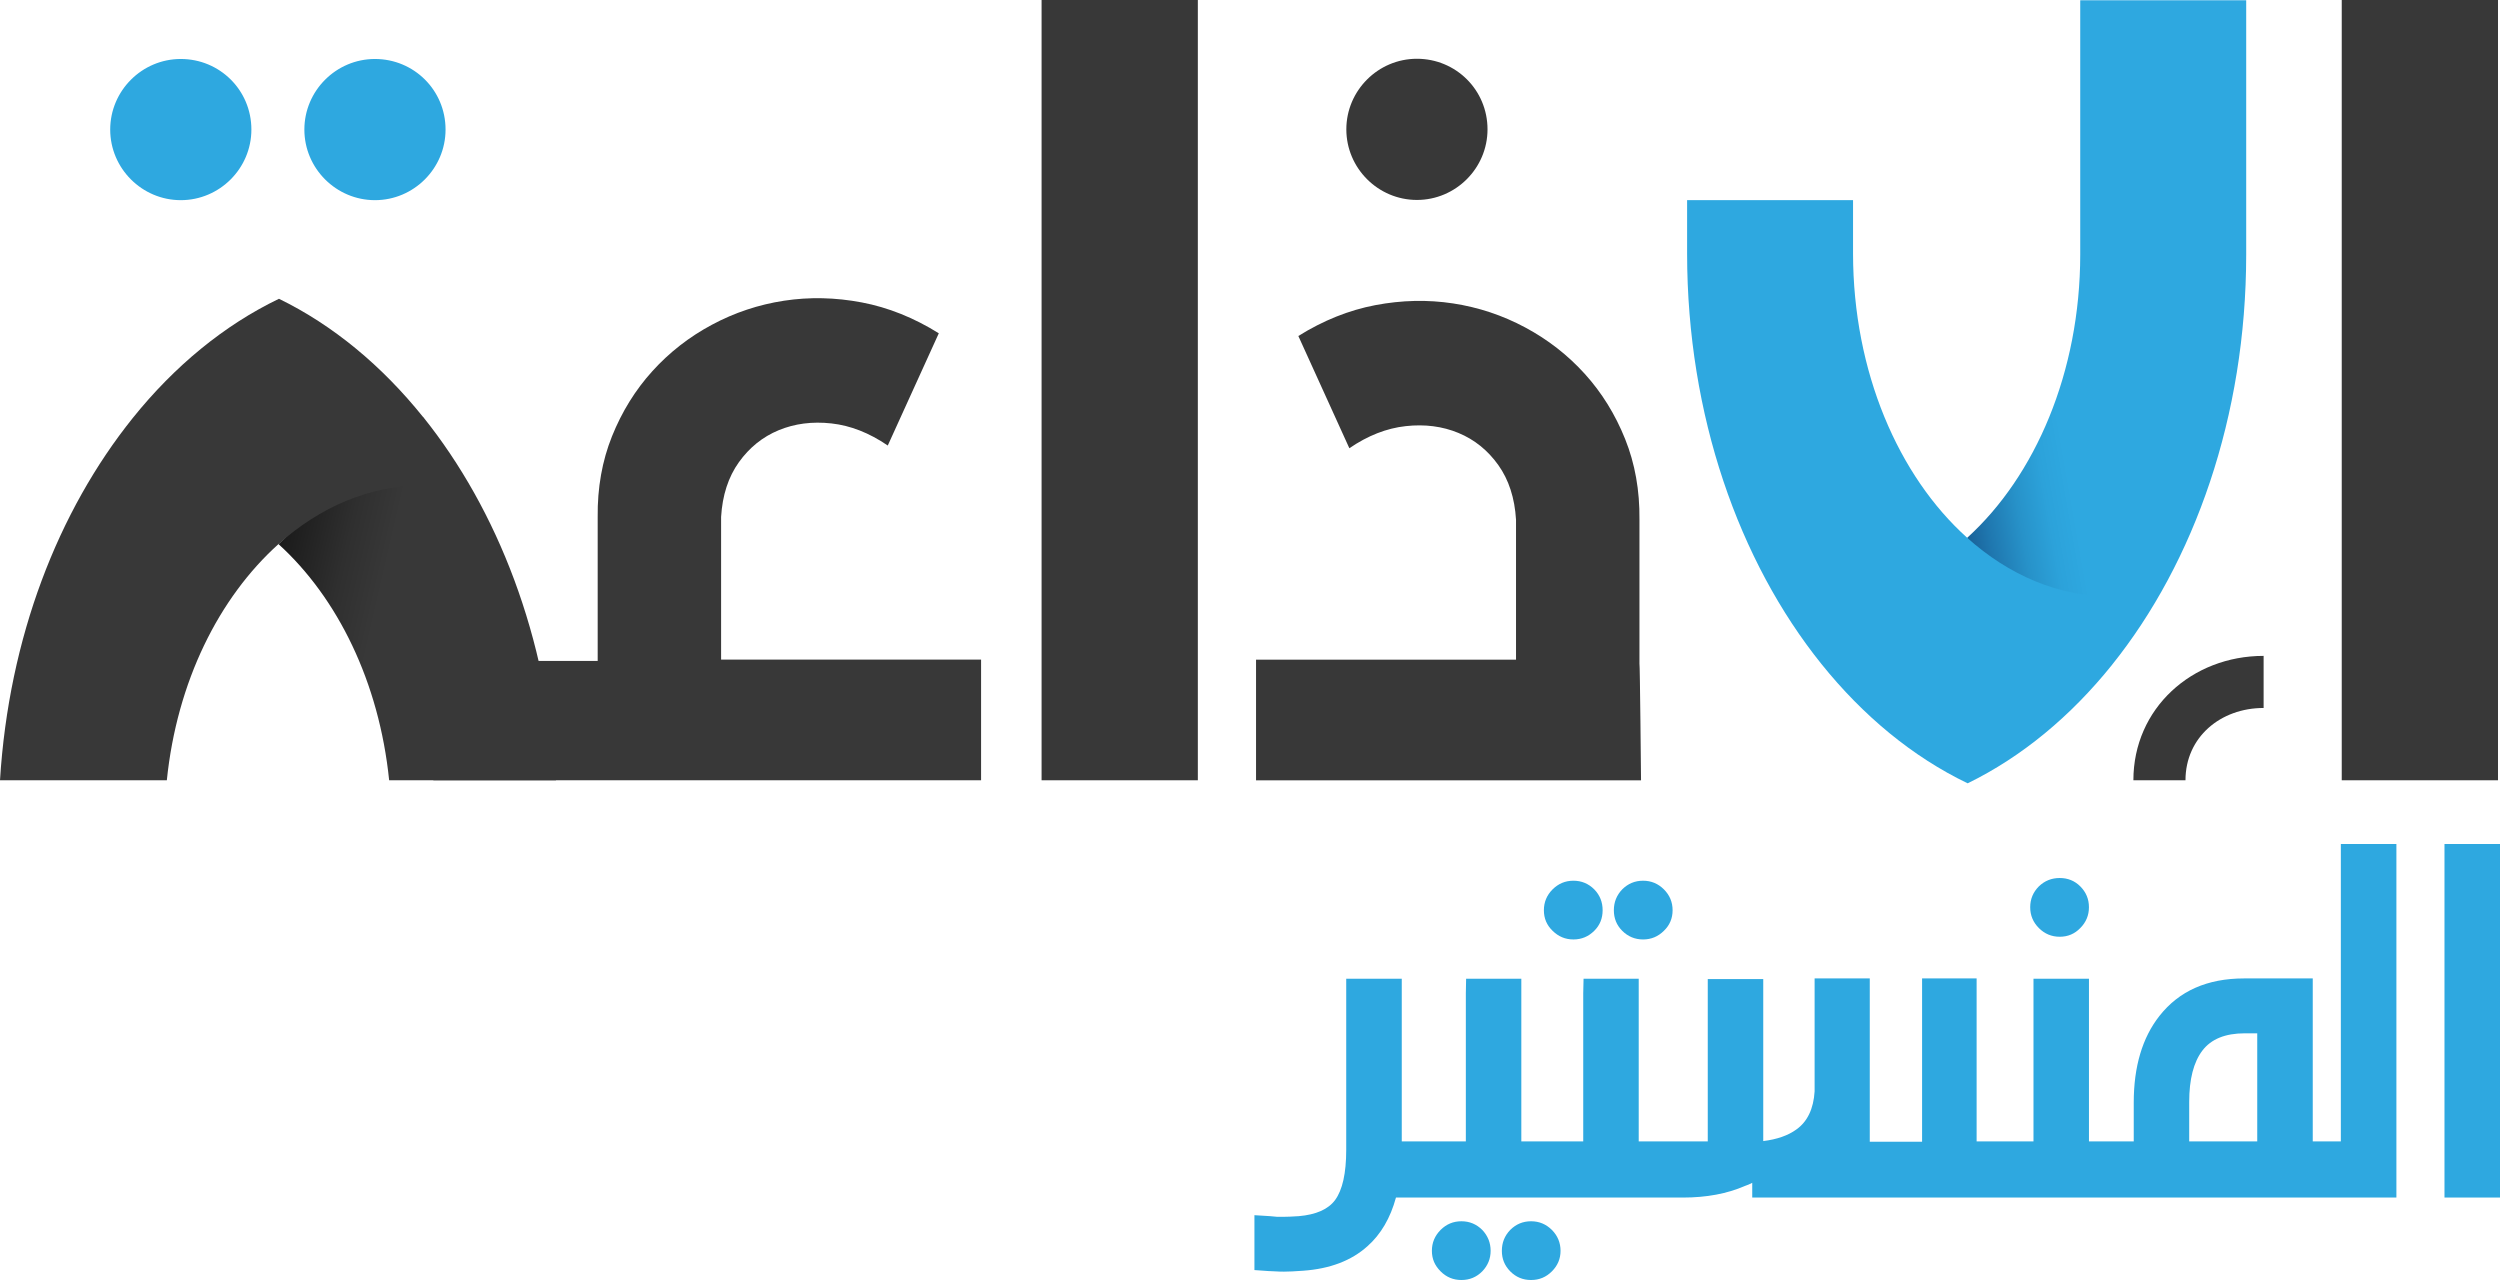 <?xml version="1.0" encoding="UTF-8"?><svg id="Calque_2" xmlns="http://www.w3.org/2000/svg" xmlns:xlink="http://www.w3.org/1999/xlink" viewBox="0 0 921.89 472.01"><defs><linearGradient id="Dégradé_sans_nom" x1="100.67" y1="264.58" x2="221.11" y2="236.77" gradientTransform="translate(0 474) scale(1 -1)" gradientUnits="userSpaceOnUse"><stop offset="0" stop-color="#1a1a1a"/><stop offset=".2" stop-color="#2f2f2f"/><stop offset=".33" stop-color="#383838"/><stop offset="1" stop-color="#383838"/></linearGradient><linearGradient id="Dégradé_sans_nom_2" x1="713.9" y1="340.95" x2="847.59" y2="364.52" gradientTransform="translate(0 474) scale(1 -1)" gradientUnits="userSpaceOnUse"><stop offset="0" stop-color="#196198"/><stop offset=".06" stop-color="#1f77af"/><stop offset=".15" stop-color="#2792c9"/><stop offset=".23" stop-color="#2ca2da"/><stop offset=".3" stop-color="#2ea8e0"/><stop offset="1" stop-color="#2ea8e0"/></linearGradient></defs><g id="Calque_1-2"><rect x="384.09" width="57.62" height="287.73" fill="#383838"/><rect x="863.53" width="57.62" height="287.73" fill="#383838"/><path d="M604.56,244.49v-52.86c.12-10.75-1.64-20.67-5.29-29.75-3.64-9.08-8.6-17.08-14.87-24.01s-13.59-12.63-21.95-17.11-17.23-7.44-26.61-8.87-18.93-1.22-28.67.63c-9.74,1.85-19.2,5.65-28.4,11.38l18.81,41.39c6.81-4.66,13.74-7.38,20.79-8.15,7.05-.78,13.53.06,19.44,2.51s10.81,6.39,14.69,11.83,6.06,12.16,6.54,20.16v51.61h-95.87v44.49h141.97s-.39-43.2-.59-43.24h.01Z" fill="#383838"/><path d="M805.91,287.73h-19.21c0-26.48,21.54-45.87,48.02-45.87v19.21c-15.89,0-28.81,10.77-28.81,26.66Z" fill="#383838"/><path d="M548.53,47.7c0,14.32-11.71,26.03-26.03,26.03s-26.03-11.71-26.03-26.03,11.71-26.03,26.03-26.03,26.03,11.45,26.03,26.03Z" fill="#383838"/><path d="M102.7,200.65h0c-21.99,19.76-37.46,50.76-41.17,87.09h81.98c-3.69-36.18-19.01-67.31-40.8-87.08h-.01Z" fill="none"/><path d="M102.7,200.64h0c21.79,19.78,37.11,50.9,40.8,87.08h61.51c-3.24-52.73-21.44-99.66-48.95-133.93h0l-18.48,10.51c-19.74,0-19.63,22.66-34.87,36.33h-.01Z" fill="url(#Dégradé_sans_nom)"/><path d="M102.69,200.65h0c15.25-13.67,33.61-21.68,53.35-21.68v-25.16h0c-15.19-18.93-33.23-33.91-53.17-43.63-20.22,9.72-38.53,24.82-53.93,43.99C21.45,188.43,3.25,235.06,0,287.73h61.52c3.72-36.33,19.18-67.32,41.17-87.09h0Z" fill="#383838"/><path d="M361.78,243.24v44.49h-201.97v-44h60.59v-53.1c-.12-10.75,1.64-20.67,5.28-29.75,3.65-9.07,8.6-17.08,14.88-24.01,6.27-6.93,13.58-12.63,21.95-17.11,8.36-4.48,17.23-7.44,26.61-8.87,9.37-1.43,18.93-1.22,28.67.63,9.73,1.85,19.2,5.64,28.4,11.38l-18.82,41.39c-6.81-4.66-13.74-7.38-20.78-8.15-7.05-.78-13.53.06-19.44,2.5-5.92,2.45-10.82,6.4-14.7,11.83-3.88,5.44-6.06,12.16-6.54,20.16v52.61h95.87Z" fill="#383838"/><path d="M778.8,245.19c30.43-37.91,49.48-91.71,49.5-151.3V.09h-61.2v93.81c-.03,43.33-16.57,81.62-41.69,104.42,1.09,5.76,3.9,16.15,12.07,26.01,15.08,18.22,36.65,20.48,41.32,20.86h0Z" fill="url(#Dégradé_sans_nom_2)"/><path d="M778.81,220.01v25.18c-15.22,18.95-33.27,33.92-53.22,43.66-20.24-9.72-38.55-24.85-53.95-44.03-30.43-37.9-49.47-91.67-49.51-151.23v-19.78h61.19v19.73c.04,43.55,16.73,82.02,42.09,104.77,15.24,13.7,33.61,21.7,53.39,21.7h.01Z" fill="#2ea8e0"/><path d="M164.3,47.78c0,14.32-11.71,26.03-26.03,26.03s-26.03-11.71-26.03-26.03,11.71-26.03,26.03-26.03,26.03,11.45,26.03,26.03Z" fill="#2ea8e0"/><path d="M92.7,47.78c0,14.32-11.71,26.03-26.03,26.03s-26.03-11.71-26.03-26.03,11.71-26.03,26.03-26.03,26.03,11.45,26.03,26.03Z" fill="#2ea8e0"/><path d="M572.28,453.55c-2.14-2.12-4.69-3.2-7.69-3.2s-5.56,1.07-7.69,3.2c-2.06,2.15-3.08,4.69-3.08,7.69s1.01,5.44,3.08,7.57c2.12,2.14,4.67,3.2,7.69,3.2s5.55-1.05,7.69-3.2c2.12-2.12,3.18-4.65,3.18-7.57s-1.05-5.54-3.18-7.69ZM546.6,453.55c-2.12-2.12-4.69-3.2-7.69-3.2s-5.56,1.07-7.69,3.2c-2.12,2.15-3.2,4.69-3.2,7.69s1.07,5.44,3.2,7.57c2.12,2.14,4.69,3.2,7.69,3.2s5.56-1.05,7.69-3.2c2.04-2.12,3.08-4.65,3.08-7.57s-1.03-5.54-3.08-7.69Z" fill="#2ea8e0"/><path d="M613.58,327.97c-2.12-2.12-4.69-3.2-7.69-3.2s-5.56,1.07-7.69,3.2c-2.04,2.12-3.08,4.69-3.08,7.69s1.03,5.52,3.08,7.57c2.12,2.12,4.69,3.2,7.69,3.2s5.56-1.07,7.69-3.2c2.12-2.04,3.2-4.57,3.2-7.57s-1.07-5.56-3.2-7.69ZM587.9,327.97c-2.12-2.12-4.69-3.2-7.69-3.2s-5.54,1.07-7.69,3.2c-2.12,2.12-3.2,4.69-3.2,7.69s1.07,5.52,3.2,7.57c2.15,2.12,4.69,3.2,7.69,3.2s5.56-1.07,7.69-3.2c2.06-2.04,3.08-4.57,3.08-7.57s-1.01-5.56-3.08-7.69Z" fill="#2ea8e0"/><path d="M767.11,326.85c-2.04-2.04-4.57-3.08-7.57-3.08s-5.56,1.03-7.69,3.08c-2.12,2.12-3.2,4.69-3.2,7.69s1.07,5.56,3.2,7.69,4.69,3.2,7.69,3.2,5.52-1.07,7.57-3.2c2.12-2.12,3.2-4.69,3.2-7.69s-1.07-5.56-3.2-7.69Z" fill="#2ea8e0"/><path d="M863.2,311.22v109.68h-10.36v-60.1h-25.32c-13.56,0-23.98,4.61-31.22,13.84-6.31,8.03-9.47,18.7-9.47,31.93v14.33h-16.51v-59.98h-20.46v59.98h-20.97v-60.1h-20.11v60.22h-19.29v-60.22h-20.34v41.65c-.4,6.46-2.65,11.15-6.74,14.06-3.08,2.23-7.14,3.64-12.2,4.27v-59.74h-20.46v59.86h-25.46v-59.98h-20.34l-.12,5.32v54.66h-22.83v-59.98h-20.36l-.1,5.32v54.66h-23.63v-59.98h-20.48v63.06c0,8.68-1.38,14.85-4.13,18.58-2.53,3.38-6.98,5.36-13.38,5.91-2.45.16-4.33.24-5.67.24h-2.27l-2.59-.24-5.81-.36v20.24l5.1.36,2.25.1c1.17.08,2.37.12,3.54.12,1.74,0,4.11-.12,7.1-.34,9.86-.71,17.75-3.7,23.66-9.01,4.98-4.41,8.48-10.4,10.54-17.97h105.82c8.68,0,16.29-1.42,22.83-4.27.95-.3,1.86-.71,2.73-1.17v5.44h237.54v-130.38h-20.49ZM832.37,420.9h-25.09v-14.55c0-8.36,1.62-14.67,4.86-18.94,3.24-4.25,8.44-6.37,15.62-6.37h4.61v39.87h0Z" fill="#2ea8e0"/><path d="M921.89,311.23v130.37h-20.47v-130.37h20.47Z" fill="#2ea8e0"/></g></svg>